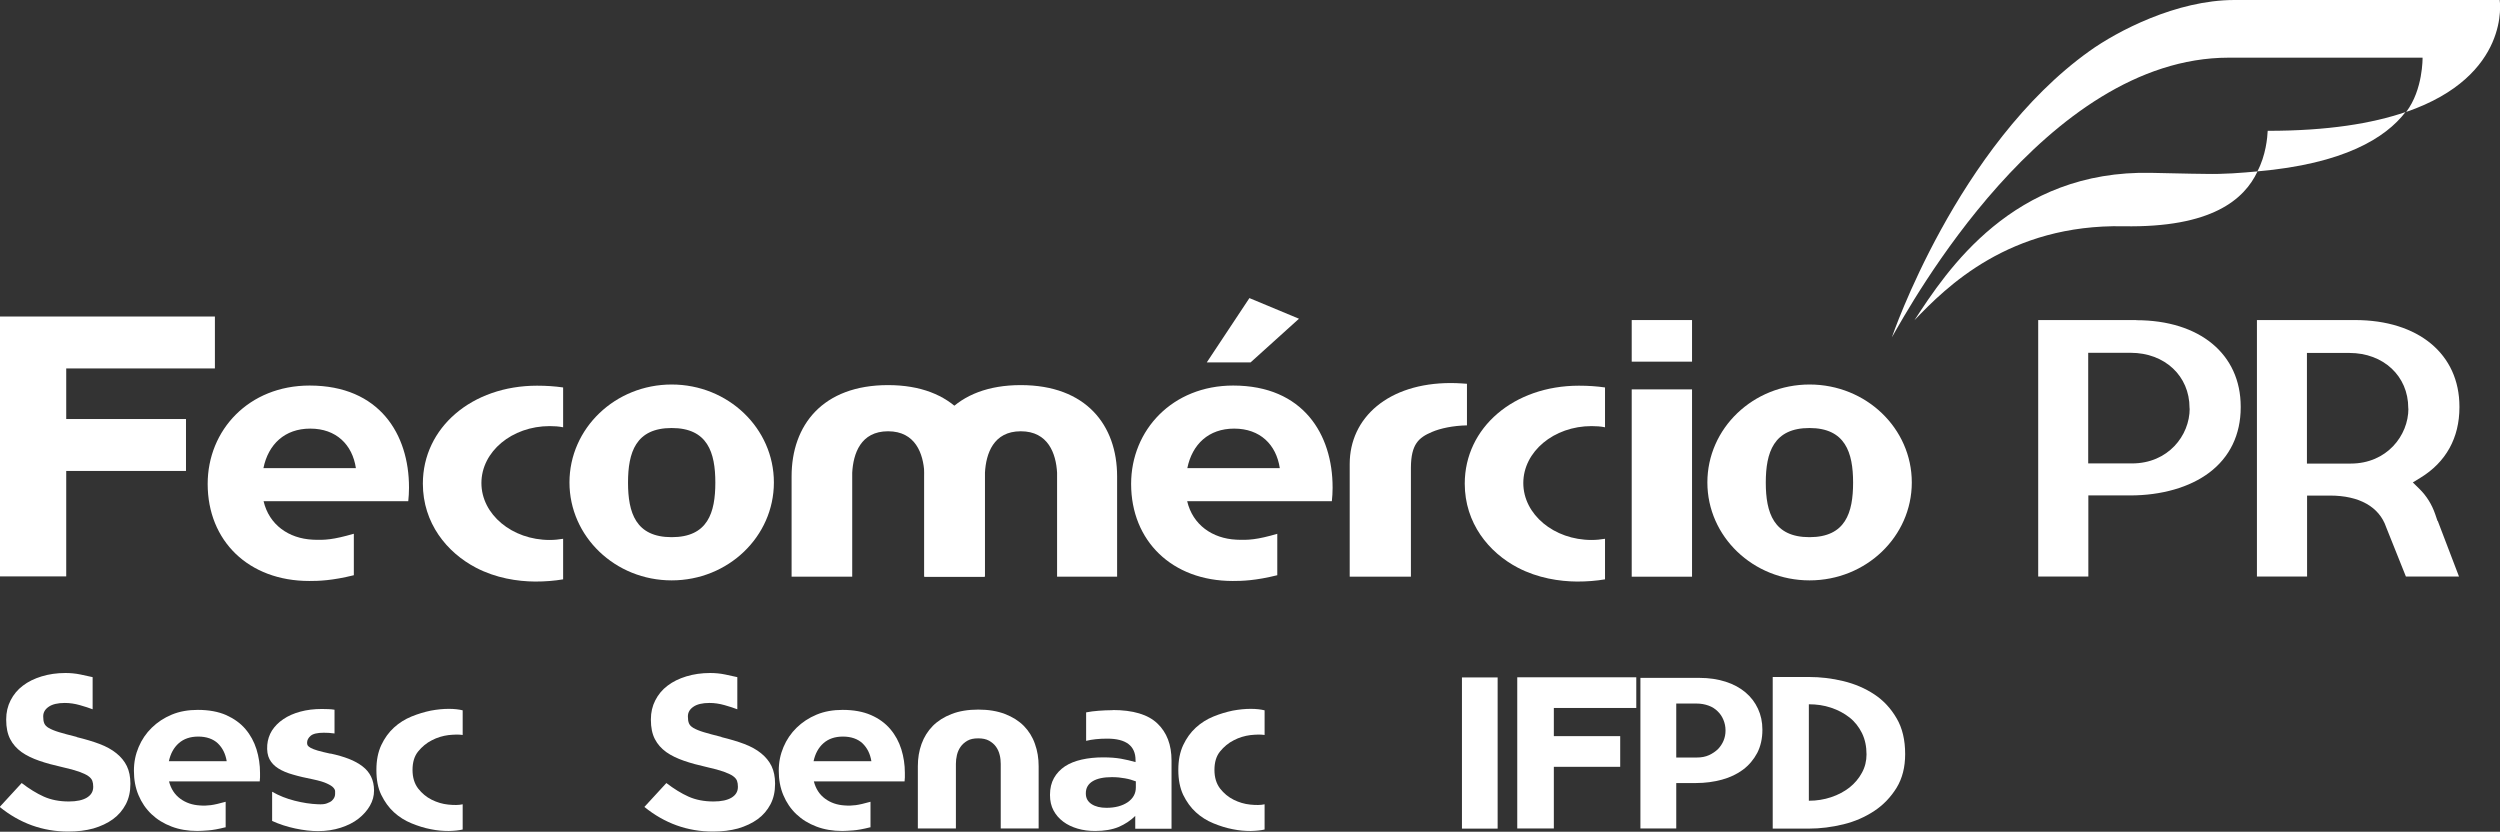 <?xml version="1.0" encoding="UTF-8"?>
<svg id="Camada_2" data-name="Camada 2" xmlns="http://www.w3.org/2000/svg" viewBox="0 0 169.5 56.39">
  <rect x="0" y="0" width="169.5" height="56.39" fill="#333333" stroke="none"/>
  <defs>
    <style>
      .cls-1 {
        fill: #fff;
      }
    </style>
  </defs>
  <g id="Layer_1" data-name="Layer 1">
    <g>
      <g>
        <path class="cls-1" d="M149.51,11.79s-1.27-.01-3.63-.07c-9.43-.22-13.9,6.65-16.08,9.99,2.18-2.28,6.44-6.52,14.17-6.37,5.99.11,8.2-1.82,9.09-3.72-1.09.1-2.26.2-3.56.17"/>
        <g>
          <path class="cls-1" d="M169.48,0h-17.98c-3.94,0-7.96,2.12-9.83,3.46-8.99,6.42-13.4,19.41-13.4,19.41,1.25-2.17,10.41-18.96,22.84-18.96h13.14s.04,2.17-1.11,3.68c7.14-2.46,6.34-7.58,6.34-7.58"/>
          <path class="cls-1" d="M153.75,8.87c-.02.43-.12,1.66-.7,2.75h0c5.87-.51,8.7-2.27,10.04-4.02-2.25.77-5.26,1.27-9.33,1.27"/>
        </g>
      </g>
      <rect class="cls-1" x="110.63" y="21.7" width="4.09" height="2.82"/>
      <path class="cls-1" d="M21.04,29.06c1.75,0,2.85,1.08,3.09,2.68h-6.27c.33-1.62,1.45-2.68,3.17-2.68M23.98,36.19c-1.38.4-1.97.44-2.78.4-1.62-.08-2.95-1-3.33-2.61h9.81c.03-.33.05-.54.05-.89v-.05c0-3.57-1.98-6.9-6.74-6.9-4.11,0-6.91,3.01-6.91,6.67,0,3.86,2.77,6.58,6.89,6.58.63,0,1.53-.02,3.02-.39v-2.8Z"/>
      <path class="cls-1" d="M75.74,32.3c0-3.47-2.1-6.19-6.53-6.19s-6.54,2.71-6.54,6.19v6.8h4.11v-7.05c.07-1.29.57-2.81,2.43-2.81s2.39,1.52,2.46,2.81v7.05h4.07v-6.8Z"/>
      <path class="cls-1" d="M66.74,32.3c0-3.47-2.1-6.19-6.53-6.19s-6.54,2.71-6.54,6.19v6.8h4.11v-7.05c.07-1.29.57-2.81,2.43-2.81s2.39,1.52,2.46,2.81v7.05h4.07v-6.8Z"/>
      <polygon class="cls-1" points="4.49 24.98 4.49 28.41 12.61 28.41 12.61 31.93 4.49 31.93 4.49 39.08 0 39.08 0 21.46 14.57 21.46 14.57 24.98 4.49 24.98"/>
      <rect class="cls-1" x="110.63" y="26.4" width="4.09" height="12.7"/>
      <path class="cls-1" d="M38.18,36.53c-.3.05-.6.08-.91.08-2.55,0-4.63-1.73-4.63-3.86s2.07-3.86,4.63-3.86c.31,0,.62.02.91.08v-2.7c-.55-.08-1.14-.12-1.77-.12-4.41,0-7.74,2.84-7.74,6.64,0,2.68,1.63,4.67,3.6,5.7,1.36.71,2.81.93,4.01.94.7,0,1.31-.05,1.9-.15v-2.74Z"/>
      <path class="cls-1" d="M45.54,36.42c-2.44,0-2.96-1.66-2.96-3.7s.52-3.7,2.96-3.7,2.96,1.66,2.96,3.7-.51,3.7-2.96,3.7M45.54,26.07c-3.83,0-6.93,2.97-6.93,6.64s3.1,6.64,6.93,6.64,6.93-2.97,6.93-6.64-3.1-6.64-6.93-6.64"/>
      <path class="cls-1" d="M108.82,36.53c-.3.05-.6.08-.91.08-2.55,0-4.63-1.73-4.63-3.86s2.07-3.86,4.63-3.86c.31,0,.62.02.91.08v-2.7c-.55-.08-1.14-.12-1.77-.12-4.41,0-7.74,2.84-7.74,6.64,0,2.68,1.63,4.67,3.6,5.7,1.36.71,2.82.93,4.01.94.7,0,1.31-.05,1.9-.15v-2.74Z"/>
      <path class="cls-1" d="M122.68,36.42c-2.43,0-2.96-1.66-2.96-3.7s.53-3.7,2.96-3.7,2.96,1.66,2.96,3.7-.51,3.7-2.96,3.7M122.69,26.07c-3.83,0-6.93,2.97-6.93,6.64s3.1,6.64,6.93,6.64,6.93-2.97,6.93-6.64-3.1-6.64-6.93-6.64"/>
      <path class="cls-1" d="M99.46,26.02s-.61-.05-1.09-.05c-4.25,0-6.86,2.35-6.86,5.49v7.64h4.15v-7.4c.01-1.59.53-2.03,1.42-2.41.58-.25,1.43-.43,2.38-.45v-2.82Z"/>
      <path class="cls-1" d="M83.68,29.06c1.75,0,2.85,1.08,3.09,2.68h-6.27c.33-1.62,1.45-2.68,3.17-2.68M86.61,36.19c-1.38.4-1.97.44-2.79.4-1.62-.08-2.95-1-3.33-2.61h9.81c.03-.33.05-.54.05-.89v-.05c0-3.57-1.98-6.9-6.74-6.9-4.11,0-6.92,3.01-6.92,6.67,0,3.86,2.77,6.58,6.89,6.58.63,0,1.53-.02,3.02-.39v-2.8Z"/>
      <polygon class="cls-1" points="81.82 24.57 84.71 20.21 88.07 21.61 84.79 24.57 81.82 24.57"/>
      <path class="cls-1" d="M163.29,27.7c0,1.83-1.46,3.73-3.91,3.73h-2.97v-7.5h2.88c2.31,0,3.99,1.57,3.99,3.73v.05ZM165.27,35.34l-.16-.47c-.23-.67-.59-1.25-1.08-1.73l-.44-.43.52-.32c1.72-1.05,2.64-2.7,2.64-4.77v-.05c0-3.56-2.78-5.87-7.08-5.87h-6.65v17.39h3.4v-5.49h1.55c1.99,0,3.34.76,3.81,2.14h0s1.34,3.35,1.34,3.35h3.6l-1.44-3.77h-.02Z"/>
      <path class="cls-1" d="M148.46,27.7c0,1.83-1.46,3.72-3.91,3.72h-2.97v-7.5h2.88c2.31,0,3.99,1.57,3.99,3.73v.05ZM144.84,21.7h-6.65v17.39h3.4v-5.5h2.83c2.14,0,4.04-.55,5.36-1.54,1.4-1.05,2.14-2.58,2.14-4.43v-.05c0-3.56-2.78-5.86-7.08-5.86"/>
      <g>
        <path class="cls-1" d="M5.22,49.98c.57.14,1.08.29,1.53.46.45.17.83.38,1.14.63.31.25.55.54.71.87.16.33.24.73.24,1.18v.03c0,.52-.1.98-.31,1.38-.21.4-.5.74-.87,1.01s-.82.48-1.33.63c-.51.14-1.08.21-1.7.21-1.73,0-3.28-.56-4.65-1.67l1.49-1.62c.51.39,1.01.7,1.5.92.49.22,1.06.33,1.7.33.53,0,.94-.09,1.22-.26s.43-.41.43-.72v-.03c0-.15-.02-.28-.06-.39-.04-.11-.13-.22-.27-.32-.14-.1-.35-.2-.63-.3-.28-.1-.65-.2-1.14-.31-.58-.13-1.1-.27-1.56-.43-.46-.16-.86-.35-1.2-.59-.33-.24-.59-.53-.77-.88-.18-.35-.27-.78-.27-1.31v-.03c0-.47.1-.9.3-1.29.2-.39.47-.72.83-.99.35-.27.78-.48,1.27-.63.49-.15,1.03-.23,1.62-.23.33,0,.67.03,1.01.1.34.07.62.13.83.18v2.18c-.23-.09-.51-.18-.86-.28-.35-.1-.69-.15-1.03-.15-.48,0-.85.09-1.09.26-.25.17-.37.39-.37.64v.03c0,.18.02.33.07.45.05.12.15.23.31.32.16.09.39.19.69.28.3.09.7.2,1.19.32Z"/>
        <path class="cls-1" d="M15.28,56.09c-.47.12-.86.19-1.15.21s-.54.04-.74.04c-.65,0-1.24-.1-1.76-.3-.53-.2-.98-.48-1.36-.84-.38-.36-.67-.79-.88-1.29-.21-.5-.31-1.05-.31-1.65s.11-1.11.32-1.61c.21-.5.51-.94.89-1.31.38-.37.83-.67,1.36-.89.53-.22,1.12-.32,1.76-.32.75,0,1.39.12,1.92.35.53.24.97.55,1.31.95.34.4.59.86.75,1.37.16.52.24,1.05.24,1.6v.03c0,.11,0,.2,0,.28,0,.08-.01.17-.02.27h-6.15c.13.5.38.89.76,1.17.38.28.82.43,1.34.46.25.02.49.01.73-.02.24-.03.58-.11,1.01-.23v1.74ZM13.44,49.94c-.54,0-.98.15-1.32.45-.34.3-.56.71-.67,1.22h3.92c-.08-.5-.28-.9-.6-1.21-.32-.3-.77-.46-1.33-.46Z"/>
        <path class="cls-1" d="M22.41,51.09c.46.1.88.22,1.24.36.36.14.67.31.93.51s.45.43.58.7.2.58.2.94-.09.7-.28,1.03-.45.62-.78.88c-.33.26-.74.46-1.2.61-.47.15-.98.23-1.54.23-.47,0-.99-.06-1.55-.18-.56-.12-1.08-.29-1.56-.51v-1.98c.47.27.98.47,1.53.61.55.14,1.08.22,1.58.24.25.01.45,0,.6-.06s.27-.11.35-.19c.08-.08.14-.16.17-.24.03-.08.04-.15.04-.21v-.18c0-.08-.04-.16-.12-.25-.08-.09-.22-.18-.44-.28-.21-.1-.52-.19-.94-.28-.5-.1-.95-.2-1.35-.32-.4-.11-.73-.25-1-.42-.27-.17-.47-.38-.6-.63-.13-.25-.18-.57-.15-.97.03-.35.14-.68.32-.97.19-.29.44-.55.77-.77.32-.22.71-.39,1.15-.51.44-.12.93-.18,1.46-.18.15,0,.29,0,.44.01.14,0,.28.02.42.04v1.61c-.13-.02-.25-.03-.38-.04s-.24-.01-.35-.01c-.43,0-.73.07-.89.21-.16.14-.24.29-.24.47,0,.07.01.13.04.18.03.05.1.11.21.17.11.06.27.12.47.18.21.06.49.13.86.21Z"/>
        <path class="cls-1" d="M25.52,52.2c0-.65.11-1.21.33-1.68.22-.47.51-.87.86-1.19.35-.32.75-.57,1.19-.75.44-.18.88-.31,1.31-.4.43-.08.84-.12,1.22-.12.38,0,.7.04.94.1v1.67c-.27-.04-.59-.03-.97.01-.38.05-.76.16-1.12.35-.36.18-.67.44-.93.76-.26.32-.38.74-.38,1.25s.13.93.38,1.26c.26.33.56.58.92.76.36.18.73.29,1.12.33.39.04.72.04.98-.02v1.71c-.25.06-.56.09-.94.1-.38,0-.79-.03-1.22-.12-.43-.08-.87-.22-1.31-.4s-.84-.43-1.19-.75c-.35-.32-.63-.71-.86-1.18s-.33-1.03-.33-1.69Z"/>
        <path class="cls-1" d="M48.93,49.98c.57.14,1.08.29,1.53.46.45.17.83.38,1.14.63.31.25.55.54.71.87.16.33.24.73.24,1.18v.03c0,.52-.1.98-.31,1.38-.21.4-.5.74-.87,1.01s-.82.48-1.33.63c-.51.14-1.08.21-1.7.21-1.73,0-3.28-.56-4.65-1.67l1.49-1.62c.51.39,1.01.7,1.5.92.49.22,1.06.33,1.7.33.53,0,.94-.09,1.22-.26s.43-.41.43-.72v-.03c0-.15-.02-.28-.06-.39-.04-.11-.13-.22-.27-.32-.14-.1-.35-.2-.63-.3-.28-.1-.65-.2-1.14-.31-.58-.13-1.1-.27-1.56-.43-.46-.16-.86-.35-1.2-.59-.33-.24-.59-.53-.77-.88-.18-.35-.27-.78-.27-1.31v-.03c0-.47.1-.9.3-1.29.2-.39.47-.72.83-.99.35-.27.78-.48,1.27-.63.49-.15,1.03-.23,1.62-.23.33,0,.67.03,1.01.1.34.07.62.13.83.18v2.18c-.23-.09-.51-.18-.86-.28-.35-.1-.69-.15-1.03-.15-.48,0-.85.09-1.09.26-.25.17-.37.39-.37.64v.03c0,.18.02.33.07.45.05.12.15.23.31.32.16.09.39.19.69.28.3.09.7.2,1.19.32Z"/>
        <path class="cls-1" d="M59,56.09c-.47.12-.86.19-1.15.21s-.54.04-.74.04c-.65,0-1.24-.1-1.76-.3-.53-.2-.98-.48-1.36-.84-.38-.36-.67-.79-.88-1.29-.21-.5-.31-1.05-.31-1.65s.11-1.11.32-1.61c.21-.5.51-.94.89-1.31.38-.37.83-.67,1.36-.89.53-.22,1.12-.32,1.76-.32.75,0,1.39.12,1.92.35s.97.55,1.31.95c.34.4.59.86.75,1.37.16.52.24,1.05.24,1.6v.03c0,.11,0,.2,0,.28,0,.08-.01.17-.02.27h-6.15c.13.5.38.89.76,1.17.38.28.82.43,1.34.46.25.02.49.01.73-.02.24-.03.58-.11,1.01-.23v1.74ZM57.15,49.94c-.54,0-.98.15-1.32.45s-.56.71-.67,1.22h3.92c-.08-.5-.28-.9-.6-1.21-.32-.3-.77-.46-1.33-.46Z"/>
        <path class="cls-1" d="M70.4,56.17h-2.55v-4.38c0-.2-.02-.4-.07-.6-.05-.21-.13-.39-.25-.56-.12-.17-.28-.3-.47-.41-.2-.11-.44-.16-.74-.16s-.54.05-.73.16c-.19.11-.35.25-.46.41-.12.17-.2.35-.25.56-.05.21-.07.41-.07.6v4.38h-2.58v-4.22c0-.54.08-1.04.25-1.51.17-.47.42-.87.76-1.22.34-.34.76-.61,1.28-.81.51-.2,1.12-.3,1.81-.3s1.29.1,1.81.3c.52.2.94.47,1.28.81.33.34.59.75.75,1.22.17.47.25.97.25,1.51v4.22Z"/>
        <path class="cls-1" d="M75.43,48.14c1.39,0,2.4.3,3.04.91.64.61.96,1.44.96,2.52v4.62h-2.46v-.87c-.31.31-.69.56-1.13.75-.44.18-.97.27-1.59.27-.42,0-.82-.05-1.19-.16-.37-.11-.69-.26-.97-.47-.28-.21-.5-.46-.66-.76-.16-.3-.24-.64-.24-1.04v-.03c0-.43.09-.81.27-1.13.18-.32.43-.58.74-.79.32-.21.7-.36,1.14-.46.44-.1.93-.15,1.46-.15.45,0,.85.03,1.2.09.34.06.67.14.99.23v-.13c0-.97-.64-1.46-1.92-1.46-.55,0-1.03.05-1.43.15v-1.93c.26-.05.55-.09.84-.11.3-.02.61-.04.96-.04ZM77.02,52.98c-.23-.09-.47-.16-.75-.21-.27-.05-.56-.08-.88-.08-.56,0-1,.09-1.31.28s-.46.46-.46.81v.03c0,.3.13.54.39.71.26.17.6.25,1.01.25.59,0,1.07-.13,1.44-.38.37-.26.55-.59.55-1v-.4Z"/>
        <path class="cls-1" d="M79.89,52.2c0-.65.11-1.21.33-1.68.22-.47.51-.87.86-1.19.35-.32.75-.57,1.19-.75.44-.18.88-.31,1.31-.4.43-.08.84-.12,1.22-.12.38,0,.7.04.94.1v1.67c-.27-.04-.59-.03-.97.01-.38.05-.76.16-1.12.35-.36.18-.67.44-.93.76-.26.32-.38.74-.38,1.25s.13.93.38,1.26c.26.33.56.58.92.76.36.18.73.29,1.12.33.39.04.72.04.98-.02v1.71c-.25.06-.56.09-.94.1-.38,0-.79-.03-1.22-.12-.43-.08-.87-.22-1.31-.4-.44-.18-.84-.43-1.19-.75-.35-.32-.63-.71-.86-1.18-.22-.47-.33-1.03-.33-1.69Z"/>
        <path class="cls-1" d="M99.12,56.18v-10.25h2.42v10.25h-2.42Z"/>
        <path class="cls-1" d="M105.35,47.99v1.92h4.5v2.08h-4.5v4.18h-2.48v-10.25h8.07v2.08h-5.59Z"/>
        <path class="cls-1" d="M113.65,53.1v3.07h-2.43v-10.21h4c.66,0,1.25.09,1.78.26s.97.41,1.34.72c.37.31.65.68.85,1.11s.3.9.3,1.41v.03c0,.59-.12,1.11-.35,1.56-.24.45-.56.83-.96,1.13-.4.3-.88.53-1.43.68-.55.15-1.14.23-1.76.23h-1.33ZM116.99,49.51c0-.25-.05-.48-.14-.7s-.22-.42-.39-.58c-.17-.17-.37-.3-.62-.39-.25-.09-.52-.14-.83-.14h-1.36v3.66h1.4c.3,0,.58-.05.82-.16.24-.11.44-.25.61-.41.16-.17.29-.36.38-.58.09-.22.13-.44.13-.66v-.03Z"/>
        <path class="cls-1" d="M120.19,56.17v-10.27h2.45c.78,0,1.56.09,2.34.28.78.19,1.48.49,2.1.9.62.41,1.12.95,1.51,1.62.39.66.58,1.47.58,2.43,0,.88-.19,1.64-.58,2.28-.39.63-.89,1.16-1.51,1.57-.62.41-1.32.72-2.1.91-.78.19-1.56.29-2.34.29h-2.45ZM122.64,54.29c.53,0,1.03-.08,1.51-.24.48-.16.89-.38,1.25-.66.35-.28.63-.61.84-1,.21-.38.31-.8.31-1.24,0-.54-.1-1.02-.31-1.45-.21-.42-.49-.78-.85-1.06-.36-.28-.77-.5-1.25-.66s-.97-.23-1.5-.23v6.52Z"/>
      </g>
    </g>
  </g>
</svg>